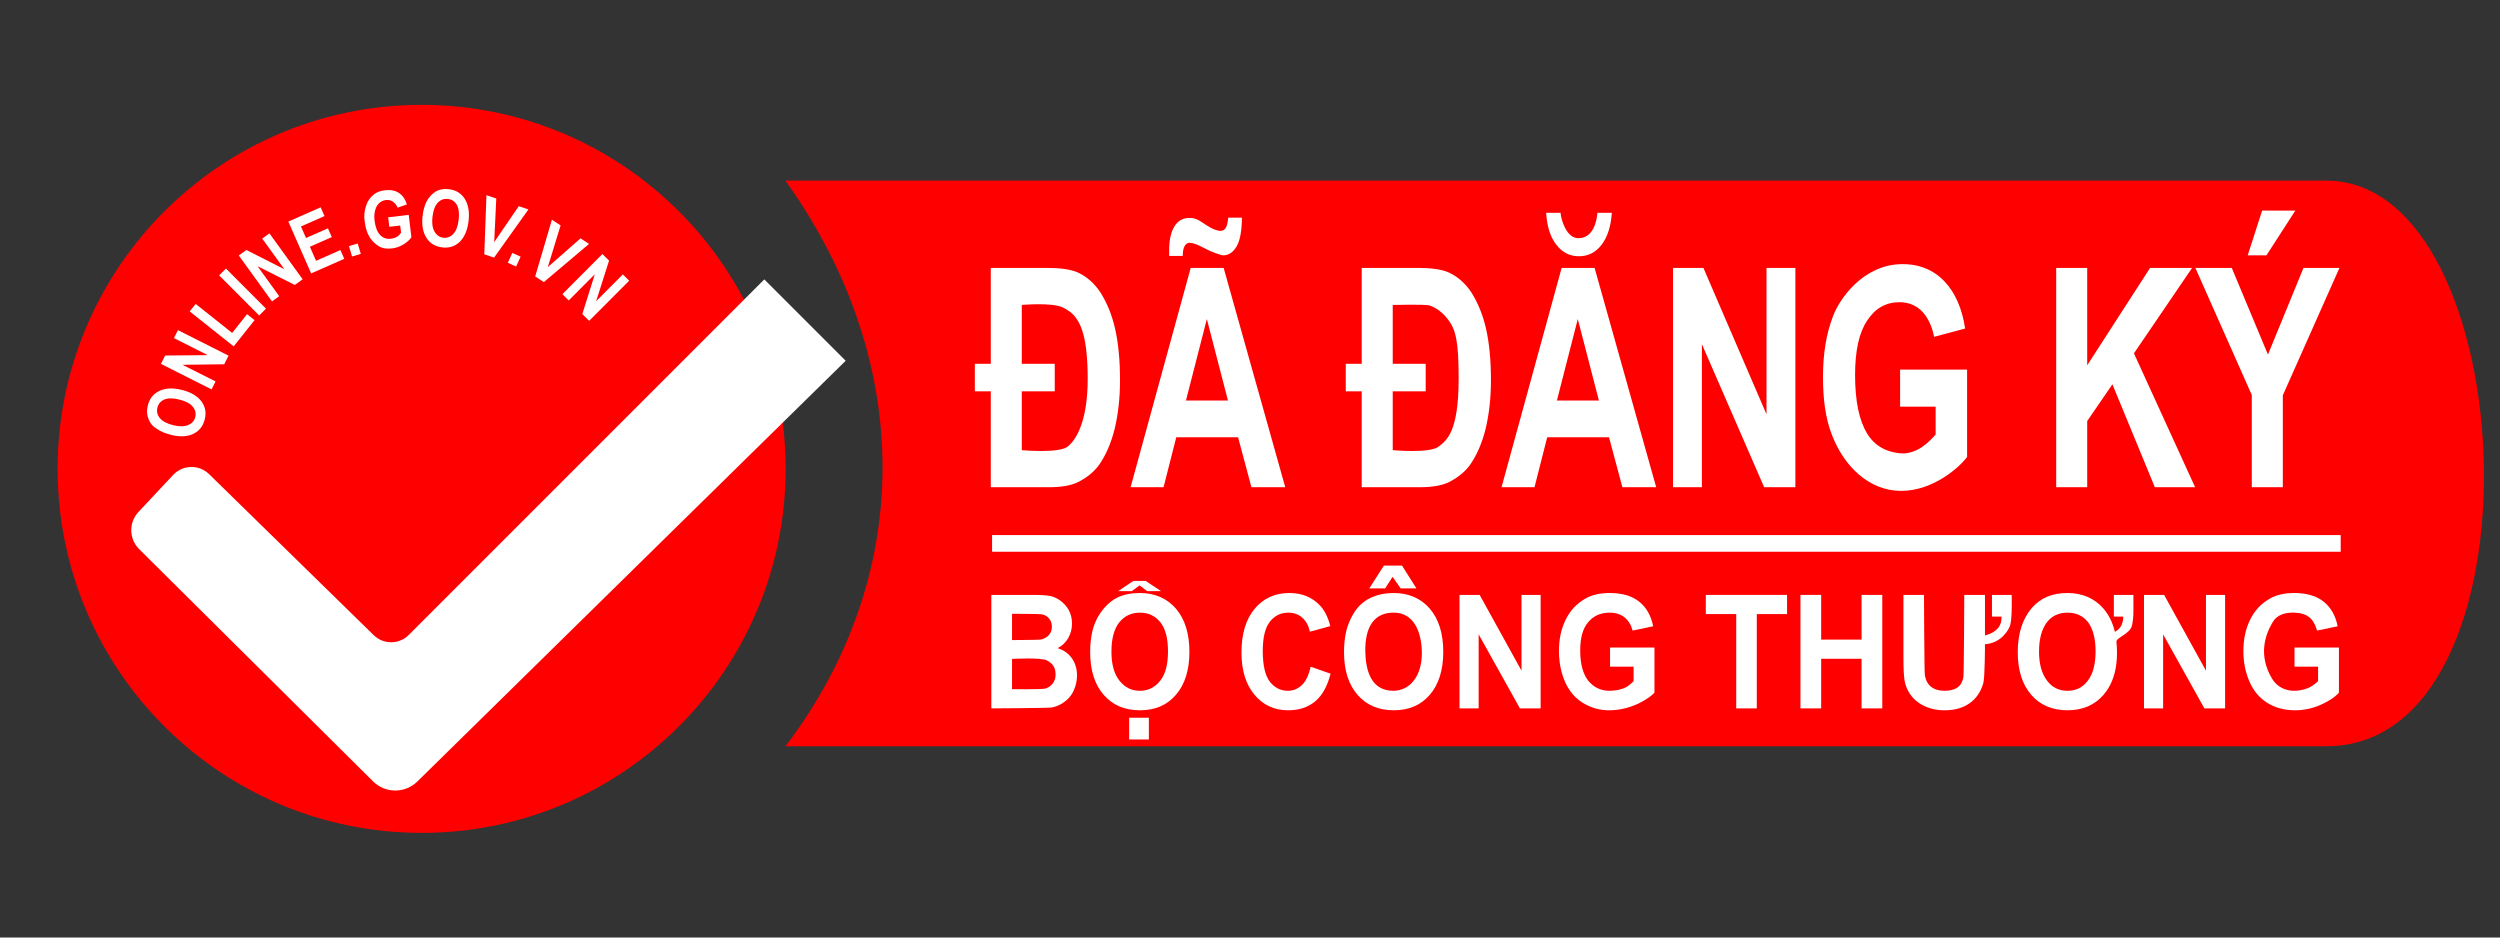 <?xml version="1.0" encoding="UTF-8" standalone="no"?>
<!DOCTYPE svg PUBLIC "-//W3C//DTD SVG 1.1//EN" "http://www.w3.org/Graphics/SVG/1.1/DTD/svg11.dtd">
<svg width="100%" height="100%" viewBox="0 0 600 225" version="1.1" xmlns="http://www.w3.org/2000/svg" xmlns:xlink="http://www.w3.org/1999/xlink" xml:space="preserve" xmlns:serif="http://www.serif.com/" style="fill-rule:evenodd;clip-rule:evenodd;stroke-linejoin:round;stroke-miterlimit:2;">
    <rect x="0" y="0" width="600" height="225" fill="#333333" stroke="none"/>
    <g transform="matrix(0.956,0,0,0.956,1.222,-7.326)">
        <circle cx="104.574" cy="125.372" r="91.383" style="fill:rgb(255,0,0);"/>
    </g>
    <path d="M41.558,113.979C42.667,112.795 44.206,112.108 45.828,112.072C47.449,112.036 49.017,112.656 50.177,113.79C59.399,122.81 80.63,143.574 89.693,152.439C92.035,154.729 95.783,154.708 98.099,152.392C115.769,134.722 183.433,67.058 183.433,67.058L202.962,86.586C202.962,86.586 121.939,166.172 100.167,187.558C97.212,190.461 92.472,190.448 89.533,187.529C76.878,174.964 45.094,143.405 33.395,131.789C30.938,129.349 30.866,125.398 33.233,122.87C35.783,120.147 39.015,116.696 41.558,113.979Z" style="fill:white;"/>
    <g transform="matrix(0.586,0,0,0.586,39.874,39.013)">
        <g transform="matrix(6.611,-26.437,31.447,7.864,12.842,115.446)">
            <path d="M0.043,-0.354C0.043,-0.426 0.054,-0.488 0.076,-0.537C0.092,-0.574 0.105,-0.64 0.235,-0.7C0.279,-0.72 0.331,-0.728 0.39,-0.728C0.495,-0.728 0.58,-0.695 0.643,-0.63C0.706,-0.564 0.738,-0.473 0.738,-0.357C0.738,-0.241 0.706,-0.151 0.644,-0.086C0.581,-0.02 0.497,0.012 0.392,0.012C0.285,0.012 0.201,-0.02 0.138,-0.085C0.075,-0.15 0.043,-0.24 0.043,-0.354ZM0.192,-0.358C0.192,-0.277 0.211,-0.216 0.249,-0.174C0.286,-0.132 0.333,-0.111 0.391,-0.111C0.449,-0.111 0.496,-0.132 0.533,-0.174C0.57,-0.215 0.588,-0.277 0.588,-0.36C0.588,-0.442 0.57,-0.504 0.534,-0.544C0.498,-0.584 0.451,-0.604 0.391,-0.604C0.332,-0.604 0.284,-0.584 0.247,-0.543C0.211,-0.502 0.192,-0.441 0.192,-0.358Z" style="fill:white;fill-rule:nonzero;"/>
        </g>
        <g transform="matrix(12.263,-24.336,28.948,14.587,17.689,94.708)">
            <path d="M0.074,0L0.074,-0.716L0.215,-0.716L0.508,-0.238L0.508,-0.716L0.642,-0.716L0.642,0L0.497,0L0.208,-0.467L0.208,0L0.074,0Z" style="fill:white;fill-rule:nonzero;"/>
        </g>
        <g transform="matrix(16.952,-21.336,25.38,20.165,26.364,76.931)">
            <path d="M0.077,0L0.077,-0.71L0.221,-0.71L0.221,-0.121L0.581,-0.121L0.581,0L0.077,0Z" style="fill:white;fill-rule:nonzero;"/>
        </g>
        <g transform="matrix(19.284,-19.255,22.904,22.938,36.792,63.94)">
            <rect x="0.068" y="-0.716" width="0.145" height="0.716" style="fill:white;fill-rule:nonzero;"/>
        </g>
        <g transform="matrix(22.087,-15.962,18.987,26.272,41.721,58.059)">
            <path d="M0.074,0L0.074,-0.716L0.215,-0.716L0.508,-0.238L0.508,-0.716L0.642,-0.716L0.642,0L0.497,0L0.208,-0.467L0.208,0L0.074,0Z" style="fill:white;fill-rule:nonzero;"/>
        </g>
        <g transform="matrix(24.939,-10.986,13.068,29.664,57.572,46.207)">
            <path d="M0.073,0L0.073,-0.716L0.604,-0.716L0.604,-0.595L0.217,-0.595L0.217,-0.436L0.577,-0.436L0.577,-0.315L0.217,-0.315L0.217,-0.121L0.617,-0.121L0.617,0L0.073,0Z" style="fill:white;fill-rule:nonzero;"/>
        </g>
        <g transform="matrix(26.13,-7.736,9.202,31.081,74.26,39.025)">
            <rect x="0.072" y="-0.137" width="0.137" height="0.137" style="fill:white;fill-rule:nonzero;"/>
        </g>
        <g transform="matrix(27.062,-3.206,3.813,32.19,81.414,36.086)">
            <path d="M0.406,-0.263L0.406,-0.384L0.717,-0.384L0.717,-0.099C0.687,-0.069 0.643,-0.044 0.586,-0.021C0.528,0.001 0.47,0.012 0.411,0.012C0.336,0.012 0.268,0 0.215,-0.035C0.049,-0.148 0.053,-0.291 0.048,-0.36C0.043,-0.435 0.063,-0.501 0.095,-0.559C0.126,-0.617 0.172,-0.661 0.232,-0.692C0.278,-0.716 0.335,-0.728 0.403,-0.728C0.492,-0.728 0.562,-0.709 0.612,-0.672C0.662,-0.635 0.694,-0.583 0.708,-0.518L0.564,-0.491C0.554,-0.526 0.507,-0.606 0.403,-0.604C0.254,-0.603 0.196,-0.476 0.197,-0.366C0.197,-0.281 0.216,-0.218 0.253,-0.175C0.291,-0.133 0.341,-0.112 0.402,-0.111C0.516,-0.11 0.549,-0.155 0.571,-0.172L0.571,-0.263L0.406,-0.263Z" style="fill:white;fill-rule:nonzero;"/>
        </g>
        <g transform="matrix(27.072,3.12,-3.712,32.202,102.554,33.144)">
            <path d="M0.043,-0.354C0.043,-0.426 0.054,-0.488 0.076,-0.537C0.092,-0.574 0.115,-0.606 0.143,-0.635C0.171,-0.664 0.202,-0.686 0.235,-0.7C0.28,-0.719 0.331,-0.728 0.39,-0.728C0.495,-0.728 0.58,-0.695 0.643,-0.63C0.706,-0.564 0.738,-0.473 0.738,-0.357C0.738,-0.241 0.706,-0.151 0.644,-0.086C0.581,-0.02 0.497,0.012 0.392,0.012C0.285,0.012 0.201,-0.02 0.138,-0.085C0.075,-0.15 0.043,-0.24 0.043,-0.354ZM0.192,-0.358C0.192,-0.277 0.211,-0.216 0.249,-0.174C0.286,-0.132 0.333,-0.111 0.391,-0.111C0.449,-0.111 0.496,-0.132 0.533,-0.174C0.57,-0.215 0.588,-0.277 0.588,-0.36C0.588,-0.442 0.57,-0.504 0.534,-0.544C0.498,-0.584 0.451,-0.604 0.391,-0.604C0.332,-0.604 0.284,-0.584 0.247,-0.543C0.211,-0.502 0.192,-0.441 0.192,-0.358Z" style="fill:white;fill-rule:nonzero;"/>
        </g>
        <g transform="matrix(25.804,8.762,-10.422,30.694,123.723,35.349)">
            <path d="M0.255,0L0,-0.716L0.156,-0.716L0.337,-0.186L0.513,-0.716L0.666,-0.716L0.41,0L0.255,0Z" style="fill:white;fill-rule:nonzero;"/>
        </g>
        <g transform="matrix(24.811,11.271,-13.407,29.513,138.151,40.242)">
            <rect x="0.072" y="-0.137" width="0.137" height="0.137" style="fill:white;fill-rule:nonzero;"/>
        </g>
        <g transform="matrix(22.833,14.875,-17.694,27.16,145.325,42.861)">
            <path d="M0.255,0L0,-0.716L0.156,-0.716L0.337,-0.186L0.513,-0.716L0.666,-0.716L0.41,0L0.255,0Z" style="fill:white;fill-rule:nonzero;"/>
        </g>
        <g transform="matrix(19.298,19.241,-22.887,22.955,160.861,52.474)">
            <path d="M0.074,0L0.074,-0.716L0.215,-0.716L0.508,-0.238L0.508,-0.716L0.642,-0.716L0.642,0L0.497,0L0.208,-0.467L0.208,0L0.074,0Z" style="fill:white;fill-rule:nonzero;"/>
        </g>
    </g>
    <path d="M188.511,43.351L558.298,43.351C605.753,43.351 611.694,179.096 558.298,179.096L188.511,179.096C219.162,138.861 219.987,87.416 188.511,43.351Z" style="fill:rgb(255,0,0);"/>
    <g transform="matrix(1.012,0,0,0.546,-2.751,58.316)">
        <rect x="237.993" y="128.392" width="319.831" height="7.329" style="fill:white;"/>
    </g>
    <g transform="matrix(1.071,0,0,1.523,-24.965,-39.662)">
        <g transform="matrix(48.268,0,0,48.268,241.809,102.819)">
            <path d="M0.073,-0.716L0.336,-0.716C0.397,-0.716 0.443,-0.711 0.474,-0.702C0.516,-0.689 0.553,-0.667 0.583,-0.635C0.612,-0.602 0.635,-0.564 0.65,-0.518C0.665,-0.472 0.673,-0.416 0.673,-0.349C0.673,-0.29 0.664,-0.237 0.648,-0.19C0.631,-0.142 0.606,-0.103 0.574,-0.071C0.549,-0.048 0.515,-0.029 0.473,-0.015C0.441,-0.005 0.398,0 0.344,0L0.073,0L0.073,-0.313L-0.001,-0.313L-0.001,-0.403L0.073,-0.403L0.073,-0.716ZM0.217,-0.595L0.217,-0.403L0.37,-0.403L0.37,-0.313L0.217,-0.313L0.217,-0.121C0.217,-0.121 0.386,-0.11 0.429,-0.132C0.471,-0.155 0.523,-0.217 0.523,-0.354C0.523,-0.492 0.489,-0.531 0.472,-0.549C0.456,-0.567 0.433,-0.578 0.407,-0.587C0.355,-0.604 0.217,-0.595 0.217,-0.595Z" style="fill:white;fill-rule:nonzero;"/>
        </g>
        <g transform="matrix(48.268,0,0,48.268,276.666,102.819)">
            <path d="M0.718,0L0.561,0L0.499,-0.163L0.212,-0.163L0.153,0L0,0L0.279,-0.716L0.432,-0.716L0.718,0ZM0.452,-0.283L0.354,-0.549L0.257,-0.283L0.452,-0.283ZM0.242,-0.755L0.179,-0.755C0.179,-0.763 0.179,-0.769 0.179,-0.773C0.179,-0.807 0.187,-0.833 0.204,-0.852C0.22,-0.87 0.242,-0.878 0.268,-0.879C0.307,-0.881 0.327,-0.866 0.353,-0.855C0.379,-0.843 0.399,-0.838 0.414,-0.837C0.448,-0.835 0.451,-0.865 0.453,-0.88L0.517,-0.88C0.516,-0.836 0.508,-0.805 0.492,-0.786C0.476,-0.767 0.455,-0.757 0.43,-0.757C0.419,-0.757 0.371,-0.769 0.341,-0.781C0.311,-0.792 0.289,-0.798 0.275,-0.798C0.246,-0.798 0.242,-0.771 0.242,-0.755Z" style="fill:white;fill-rule:nonzero;"/>
        </g>
        <g transform="matrix(48.268,0,0,48.268,324.933,102.819)">
            <path d="M0.073,-0.716L0.336,-0.716C0.397,-0.716 0.443,-0.711 0.474,-0.702C0.516,-0.689 0.553,-0.667 0.583,-0.635C0.612,-0.602 0.635,-0.564 0.65,-0.518C0.665,-0.472 0.673,-0.416 0.673,-0.349C0.673,-0.29 0.664,-0.237 0.648,-0.19C0.631,-0.142 0.606,-0.103 0.574,-0.071C0.549,-0.048 0.515,-0.029 0.473,-0.015C0.441,-0.005 0.398,0 0.344,0L0.073,0L0.073,-0.313L-0.001,-0.313L-0.001,-0.403L0.073,-0.403L0.073,-0.716ZM0.217,-0.595L0.217,-0.403L0.37,-0.403L0.37,-0.313L0.217,-0.313L0.217,-0.121C0.217,-0.121 0.387,-0.11 0.429,-0.132C0.468,-0.153 0.523,-0.181 0.523,-0.354C0.523,-0.477 0.51,-0.515 0.472,-0.549C0.447,-0.572 0.417,-0.586 0.39,-0.593C0.37,-0.598 0.217,-0.595 0.217,-0.595Z" style="fill:white;fill-rule:nonzero;"/>
        </g>
        <g transform="matrix(48.268,0,0,48.268,359.791,102.819)">
            <path d="M0.718,0L0.561,0L0.499,-0.163L0.212,-0.163L0.153,0L0,0L0.279,-0.716L0.432,-0.716L0.718,0ZM0.452,-0.283L0.354,-0.549L0.257,-0.283L0.452,-0.283ZM0.445,-0.896L0.512,-0.896C0.508,-0.852 0.492,-0.817 0.465,-0.792C0.438,-0.767 0.403,-0.754 0.359,-0.754C0.316,-0.754 0.281,-0.767 0.254,-0.792C0.226,-0.817 0.211,-0.852 0.207,-0.896L0.274,-0.896C0.276,-0.873 0.302,-0.811 0.359,-0.813C0.428,-0.814 0.443,-0.873 0.445,-0.896Z" style="fill:white;fill-rule:nonzero;"/>
        </g>
        <g transform="matrix(48.268,0,0,48.268,394.648,102.819)">
            <path d="M0.074,0L0.074,-0.716L0.215,-0.716L0.508,-0.238L0.508,-0.716L0.642,-0.716L0.642,0L0.497,0L0.208,-0.467L0.208,0L0.074,0Z" style="fill:white;fill-rule:nonzero;"/>
        </g>
        <g transform="matrix(48.268,0,0,48.268,429.505,102.819)">
            <path d="M0.406,-0.263L0.406,-0.384L0.717,-0.384L0.717,-0.099C0.687,-0.069 0.563,0.012 0.411,0.012C0.262,0.012 0.146,-0.068 0.09,-0.17C0.058,-0.227 0.048,-0.292 0.048,-0.36C0.048,-0.435 0.063,-0.501 0.095,-0.559C0.126,-0.617 0.234,-0.723 0.403,-0.728C0.492,-0.731 0.562,-0.709 0.612,-0.672C0.662,-0.635 0.694,-0.583 0.708,-0.518L0.564,-0.491C0.554,-0.526 0.535,-0.554 0.508,-0.574C0.48,-0.594 0.445,-0.604 0.403,-0.604C0.34,-0.604 0.29,-0.584 0.253,-0.544C0.215,-0.504 0.197,-0.445 0.197,-0.366C0.197,-0.281 0.216,-0.218 0.253,-0.175C0.291,-0.133 0.341,-0.116 0.402,-0.111C0.488,-0.104 0.549,-0.155 0.571,-0.172L0.571,-0.263L0.406,-0.263Z" style="fill:white;fill-rule:nonzero;"/>
        </g>
        <g transform="matrix(48.268,0,0,48.268,480.46,102.819)">
            <path d="M0.075,0L0.075,-0.716L0.219,-0.716L0.219,-0.398L0.511,-0.716L0.706,-0.716L0.436,-0.437L0.72,0L0.533,0L0.336,-0.336L0.219,-0.216L0.219,0L0.075,0Z" style="fill:white;fill-rule:nonzero;"/>
        </g>
        <g transform="matrix(48.268,0,0,48.268,515.317,102.819)">
            <path d="M0.261,0L0.261,-0.301L-0.001,-0.716L0.168,-0.716L0.336,-0.433L0.501,-0.716L0.668,-0.716L0.405,-0.3L0.405,0L0.261,0ZM0.242,-0.757L0.309,-0.903L0.463,-0.903L0.329,-0.757L0.242,-0.757Z" style="fill:white;fill-rule:nonzero;"/>
        </g>
    </g>
    <g transform="matrix(0.71,0,0,0.788,38.431,31.567)">
        <g transform="matrix(48.268,0,0,48.268,277.447,175.691)">
            <path d="M0.073,-0.716L0.359,-0.716C0.416,-0.716 0.458,-0.714 0.486,-0.709C0.558,-0.695 0.601,-0.644 0.616,-0.619C0.63,-0.594 0.638,-0.567 0.638,-0.536C0.638,-0.502 0.629,-0.471 0.611,-0.443C0.593,-0.415 0.568,-0.394 0.537,-0.38C0.581,-0.368 0.614,-0.346 0.638,-0.315C0.661,-0.285 0.673,-0.249 0.673,-0.208C0.673,-0.175 0.665,-0.143 0.65,-0.113C0.614,-0.039 0.53,-0.009 0.491,-0.005C0.467,-0.002 0.073,0 0.073,0L0.073,-0.716ZM0.218,-0.597L0.218,-0.431C0.218,-0.431 0.404,-0.432 0.417,-0.434C0.442,-0.437 0.497,-0.458 0.497,-0.515C0.497,-0.572 0.448,-0.591 0.424,-0.594C0.41,-0.596 0.218,-0.597 0.218,-0.597ZM0.218,-0.312L0.218,-0.121C0.218,-0.121 0.426,-0.119 0.451,-0.125C0.472,-0.13 0.523,-0.153 0.523,-0.214C0.523,-0.276 0.481,-0.292 0.463,-0.302C0.424,-0.323 0.218,-0.312 0.218,-0.312Z" style="fill:white;fill-rule:nonzero;"/>
        </g>
        <g transform="matrix(48.268,0,0,48.268,312.304,175.691)">
            <path d="M0.043,-0.354C0.043,-0.426 0.054,-0.488 0.076,-0.537C0.092,-0.574 0.115,-0.606 0.143,-0.635C0.171,-0.664 0.202,-0.686 0.235,-0.7C0.28,-0.719 0.331,-0.728 0.39,-0.728C0.495,-0.728 0.58,-0.695 0.643,-0.63C0.706,-0.564 0.738,-0.473 0.738,-0.357C0.738,-0.241 0.706,-0.151 0.644,-0.086C0.581,-0.02 0.497,0.012 0.392,0.012C0.285,0.012 0.201,-0.02 0.138,-0.085C0.075,-0.15 0.043,-0.24 0.043,-0.354ZM0.192,-0.358C0.192,-0.277 0.211,-0.216 0.249,-0.174C0.286,-0.132 0.333,-0.111 0.391,-0.111C0.449,-0.111 0.496,-0.132 0.533,-0.174C0.57,-0.215 0.588,-0.277 0.588,-0.36C0.588,-0.442 0.57,-0.504 0.534,-0.544C0.498,-0.584 0.451,-0.604 0.391,-0.604C0.332,-0.604 0.284,-0.584 0.247,-0.543C0.211,-0.502 0.192,-0.441 0.192,-0.358ZM0.389,-0.776L0.335,-0.74L0.239,-0.74L0.345,-0.804L0.432,-0.804L0.539,-0.74L0.442,-0.74L0.389,-0.776ZM0.316,0.196L0.316,0.059L0.454,0.059L0.454,0.196L0.316,0.196Z" style="fill:white;fill-rule:nonzero;"/>
        </g>
        <g transform="matrix(48.268,0,0,48.268,363.258,175.691)">
            <path d="M0.531,-0.263L0.671,-0.219C0.649,-0.141 0.614,-0.083 0.564,-0.045C0.514,-0.007 0.45,0.012 0.374,0.012C0.278,0.012 0.2,-0.02 0.139,-0.085C0.078,-0.15 0.047,-0.239 0.047,-0.352C0.047,-0.471 0.078,-0.563 0.14,-0.629C0.201,-0.695 0.282,-0.728 0.382,-0.728C0.47,-0.728 0.541,-0.702 0.596,-0.65C0.628,-0.62 0.653,-0.576 0.669,-0.519L0.526,-0.484C0.517,-0.521 0.5,-0.551 0.473,-0.572C0.446,-0.594 0.413,-0.604 0.375,-0.604C0.322,-0.604 0.279,-0.585 0.246,-0.547C0.213,-0.509 0.196,-0.448 0.196,-0.362C0.196,-0.272 0.213,-0.207 0.245,-0.169C0.278,-0.131 0.32,-0.111 0.372,-0.111C0.41,-0.111 0.444,-0.124 0.471,-0.148C0.499,-0.172 0.519,-0.211 0.531,-0.263Z" style="fill:white;fill-rule:nonzero;"/>
        </g>
        <g transform="matrix(48.268,0,0,48.268,398.116,175.691)">
            <path d="M0.043,-0.354C0.043,-0.426 0.054,-0.488 0.076,-0.537C0.105,-0.601 0.146,-0.664 0.235,-0.7C0.28,-0.718 0.331,-0.728 0.39,-0.728C0.495,-0.728 0.58,-0.695 0.643,-0.63C0.706,-0.564 0.738,-0.473 0.738,-0.357C0.738,-0.241 0.706,-0.151 0.644,-0.086C0.581,-0.02 0.497,0.012 0.392,0.012C0.285,0.012 0.201,-0.02 0.138,-0.085C0.075,-0.15 0.043,-0.24 0.043,-0.354ZM0.192,-0.358C0.195,-0.243 0.229,-0.11 0.391,-0.111C0.498,-0.112 0.592,-0.197 0.588,-0.36C0.586,-0.442 0.556,-0.604 0.391,-0.604C0.257,-0.605 0.189,-0.518 0.192,-0.358ZM0.22,-0.757L0.322,-0.901L0.449,-0.901L0.55,-0.757L0.44,-0.757L0.383,-0.83L0.331,-0.757L0.22,-0.757Z" style="fill:white;fill-rule:nonzero;"/>
        </g>
        <g transform="matrix(48.268,0,0,48.268,435.66,175.691)">
            <path d="M0.074,0L0.074,-0.716L0.215,-0.716L0.508,-0.238L0.508,-0.716L0.642,-0.716L0.642,0L0.497,0L0.208,-0.467L0.208,0L0.074,0Z" style="fill:white;fill-rule:nonzero;"/>
        </g>
        <g transform="matrix(48.268,0,0,48.268,470.517,175.691)">
            <path d="M0.406,-0.263L0.406,-0.384L0.717,-0.384L0.717,-0.099C0.687,-0.069 0.569,0.008 0.411,0.012C0.336,0.014 0.271,-0.004 0.215,-0.035C0.066,-0.117 0.048,-0.292 0.048,-0.36C0.048,-0.435 0.063,-0.501 0.095,-0.559C0.126,-0.617 0.172,-0.661 0.232,-0.692C0.278,-0.716 0.335,-0.728 0.403,-0.728C0.492,-0.728 0.562,-0.709 0.612,-0.672C0.662,-0.635 0.694,-0.583 0.708,-0.518L0.564,-0.491C0.554,-0.526 0.535,-0.554 0.508,-0.574C0.48,-0.594 0.445,-0.604 0.403,-0.604C0.34,-0.604 0.29,-0.584 0.253,-0.544C0.215,-0.504 0.197,-0.445 0.197,-0.366C0.197,-0.281 0.216,-0.218 0.253,-0.175C0.291,-0.133 0.341,-0.111 0.402,-0.111C0.52,-0.113 0.549,-0.155 0.571,-0.172L0.571,-0.263L0.406,-0.263Z" style="fill:white;fill-rule:nonzero;"/>
        </g>
        <g transform="matrix(48.268,0,0,48.268,521.471,175.691)">
            <path d="M0.234,0L0.234,-0.595L0.021,-0.595L0.021,-0.716L0.59,-0.716L0.59,-0.595L0.378,-0.595L0.378,0L0.234,0Z" style="fill:white;fill-rule:nonzero;"/>
        </g>
        <g transform="matrix(48.268,0,0,48.268,550.955,175.691)">
            <path d="M0.073,0L0.073,-0.716L0.218,-0.716L0.218,-0.434L0.501,-0.434L0.501,-0.716L0.646,-0.716L0.646,0L0.501,0L0.501,-0.313L0.218,-0.313L0.218,0L0.073,0Z" style="fill:white;fill-rule:nonzero;"/>
        </g>
        <g transform="matrix(48.268,0,0,48.268,585.812,175.691)">
            <path d="M0.692,-0.716L0.83,-0.716C0.83,-0.716 0.835,-0.569 0.819,-0.523C0.811,-0.5 0.759,-0.411 0.643,-0.405C0.643,-0.405 0.643,-0.194 0.631,-0.158C0.597,-0.052 0.503,0.011 0.366,0.012C0.252,0.014 0.126,-0.032 0.086,-0.152C0.073,-0.192 0.072,-0.254 0.072,-0.334L0.072,-0.716L0.216,-0.716C0.216,-0.716 0.218,-0.226 0.222,-0.208C0.235,-0.144 0.282,-0.111 0.361,-0.111C0.438,-0.111 0.482,-0.14 0.492,-0.198C0.496,-0.223 0.498,-0.716 0.498,-0.716L0.643,-0.716L0.643,-0.46C0.74,-0.485 0.76,-0.53 0.759,-0.579L0.692,-0.579L0.692,-0.716Z" style="fill:white;fill-rule:nonzero;"/>
        </g>
        <g transform="matrix(48.268,0,0,48.268,625.855,175.691)">
            <path d="M0.192,-0.358C0.192,-0.28 0.211,-0.218 0.249,-0.174C0.284,-0.132 0.332,-0.111 0.391,-0.111C0.451,-0.111 0.498,-0.132 0.533,-0.174C0.57,-0.217 0.588,-0.28 0.588,-0.36C0.588,-0.44 0.57,-0.502 0.535,-0.544C0.5,-0.584 0.452,-0.604 0.391,-0.604C0.33,-0.604 0.282,-0.584 0.247,-0.543C0.211,-0.5 0.192,-0.439 0.192,-0.358ZM0.716,-0.716L0.853,-0.716L0.853,-0.618C0.853,-0.577 0.849,-0.546 0.843,-0.523C0.828,-0.468 0.731,-0.447 0.734,-0.42C0.752,-0.256 0.707,-0.152 0.644,-0.086C0.582,-0.021 0.497,0.012 0.392,0.012C0.285,0.012 0.2,-0.02 0.137,-0.086C0.075,-0.151 0.043,-0.24 0.043,-0.354C0.043,-0.473 0.077,-0.567 0.143,-0.635C0.203,-0.697 0.285,-0.728 0.39,-0.728C0.495,-0.728 0.58,-0.695 0.643,-0.63C0.681,-0.59 0.708,-0.541 0.723,-0.483C0.761,-0.5 0.781,-0.532 0.782,-0.579L0.716,-0.579L0.716,-0.716Z" style="fill:white;fill-rule:nonzero;"/>
        </g>
        <g transform="matrix(48.268,0,0,48.268,667.028,175.691)">
            <path d="M0.074,0L0.074,-0.716L0.215,-0.716L0.508,-0.238L0.508,-0.716L0.642,-0.716L0.642,0L0.497,0L0.208,-0.467L0.208,0L0.074,0Z" style="fill:white;fill-rule:nonzero;"/>
        </g>
        <g transform="matrix(48.268,0,0,48.268,701.886,175.691)">
            <path d="M0.406,-0.263L0.406,-0.384L0.717,-0.384L0.717,-0.099C0.687,-0.069 0.643,-0.044 0.586,-0.021C0.528,0.001 0.47,0.012 0.411,0.012C0.336,0.012 0.271,-0.003 0.215,-0.035C0.16,-0.066 0.118,-0.111 0.09,-0.17C0.062,-0.228 0.048,-0.292 0.048,-0.36C0.048,-0.435 0.063,-0.501 0.095,-0.559C0.126,-0.617 0.172,-0.661 0.232,-0.692C0.278,-0.716 0.335,-0.728 0.403,-0.728C0.492,-0.728 0.562,-0.709 0.612,-0.672C0.662,-0.635 0.694,-0.583 0.708,-0.518L0.564,-0.491C0.544,-0.548 0.515,-0.602 0.403,-0.604C0.34,-0.606 0.282,-0.59 0.253,-0.544C0.199,-0.462 0.151,-0.335 0.249,-0.187C0.282,-0.137 0.341,-0.111 0.402,-0.111C0.509,-0.113 0.549,-0.155 0.571,-0.172L0.571,-0.263L0.406,-0.263Z" style="fill:white;fill-rule:nonzero;"/>
        </g>
    </g>
</svg>
